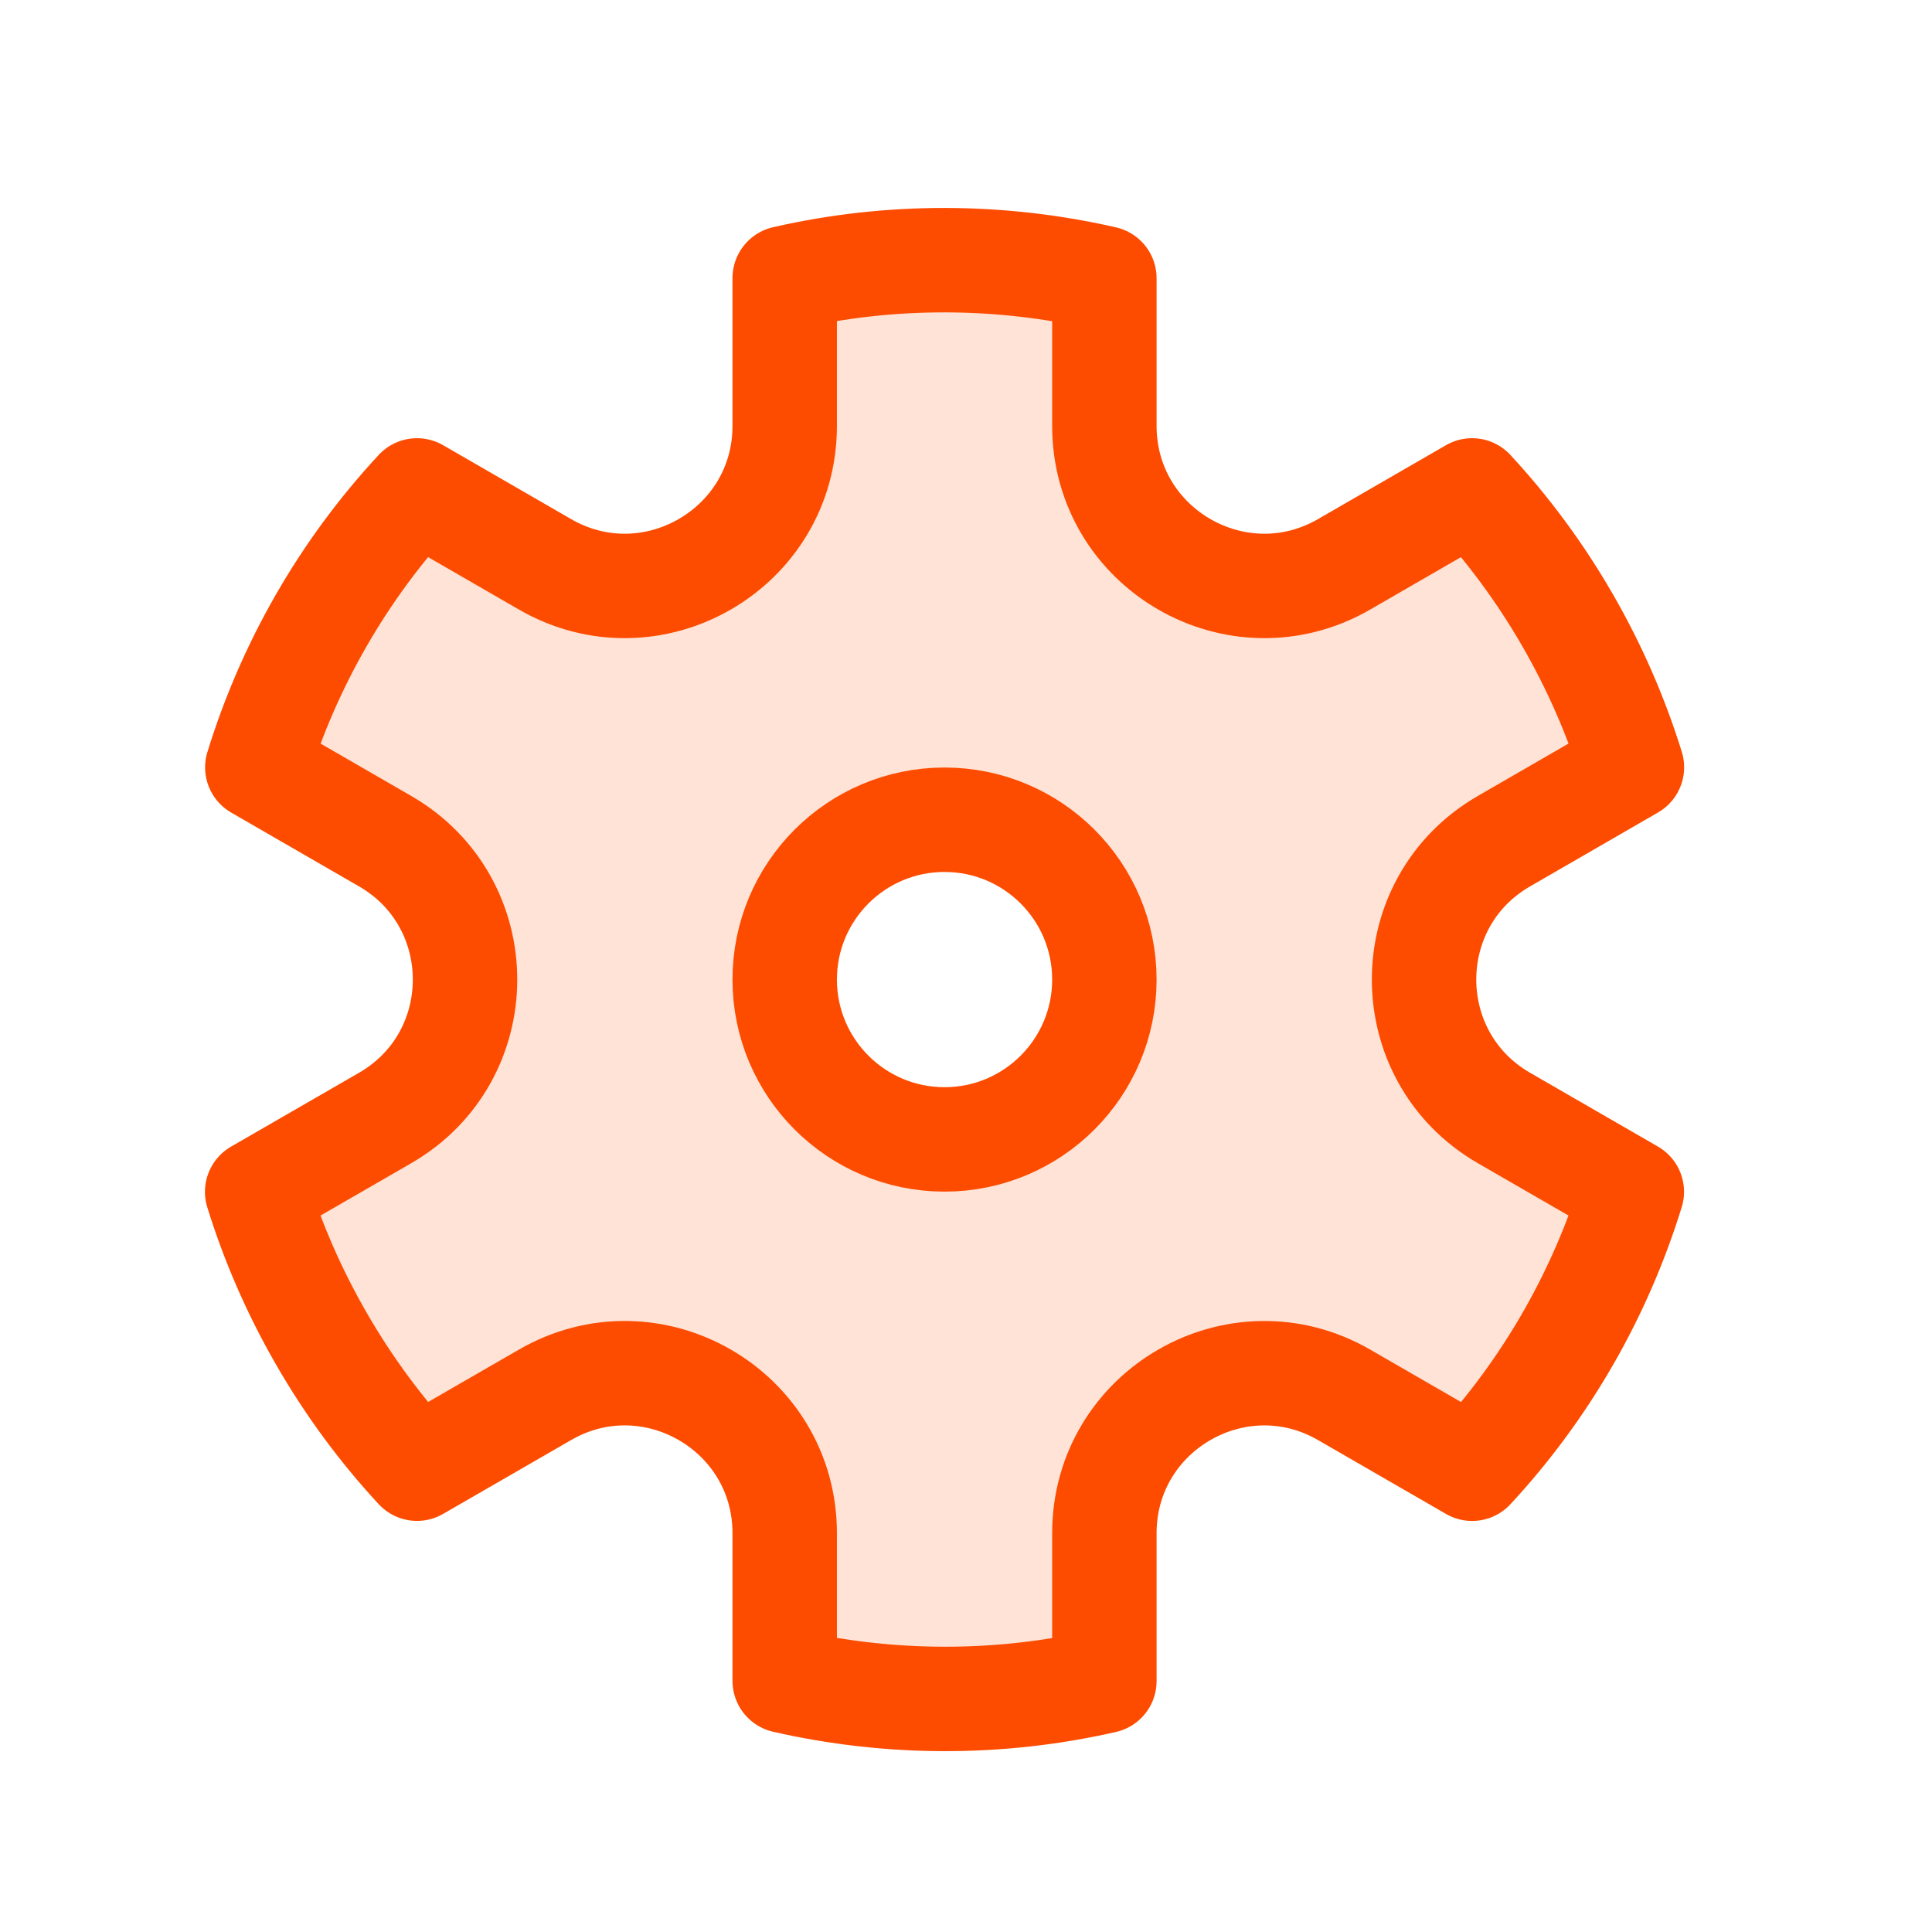 <?xml version="1.0" encoding="UTF-8"?> <svg xmlns="http://www.w3.org/2000/svg" width="37" height="37" viewBox="0 0 37 37" fill="none"><g clip-path="url(#clip0_3014_7150)"><path opacity="0.16" fill-rule="evenodd" clip-rule="evenodd" d="M4.928 14.695C5.529 12.745 6.563 10.925 7.986 9.391L10.437 10.806C12.477 11.985 15.028 10.512 15.028 8.156V5.325C17.068 4.86 19.161 4.875 21.15 5.329L21.15 8.156C21.15 10.512 23.701 11.985 25.742 10.806L28.192 9.392C28.878 10.133 29.492 10.961 30.018 11.872C30.544 12.783 30.954 13.729 31.253 14.694L28.803 16.108C26.762 17.287 26.762 20.232 28.803 21.41L31.251 22.823C30.649 24.773 29.616 26.594 28.193 28.127L25.742 26.712C23.701 25.534 21.15 27.007 21.15 29.363V32.193C19.11 32.659 17.018 32.644 15.028 32.19L15.028 29.363C15.028 27.007 12.477 25.534 10.437 26.712L7.986 28.127C7.3 27.386 6.686 26.558 6.16 25.647C5.634 24.736 5.224 23.789 4.925 22.825L7.375 21.41C9.416 20.232 9.416 17.287 7.375 16.108L4.928 14.695ZM18.089 21.82C19.78 21.82 21.15 20.45 21.15 18.759C21.15 17.069 19.78 15.698 18.089 15.698C16.399 15.698 15.028 17.069 15.028 18.759C15.028 20.45 16.399 21.82 18.089 21.82Z" fill="#FD4C00"></path><circle cx="18.089" cy="18.76" r="3.061" stroke="#FD4C00" stroke-width="2"></circle><path d="M7.986 9.392C6.563 10.925 5.529 12.746 4.928 14.696L7.375 16.109C9.416 17.287 9.416 20.233 7.375 21.411L4.925 22.825C5.224 23.79 5.634 24.736 6.16 25.647C6.686 26.558 7.3 27.387 7.986 28.127L10.437 26.713C12.477 25.534 15.028 27.007 15.028 29.363L15.028 32.19C17.018 32.644 19.111 32.659 21.15 32.194L21.15 29.364C21.15 27.007 23.701 25.535 25.742 26.713L28.193 28.128C29.616 26.594 30.649 24.774 31.251 22.824L28.803 21.411C26.762 20.232 26.762 17.287 28.803 16.109L31.253 14.694C30.954 13.73 30.544 12.784 30.018 11.872C29.492 10.961 28.878 10.133 28.192 9.392L25.742 10.807C23.701 11.985 21.15 10.512 21.15 8.156L21.15 5.329C19.161 4.875 17.068 4.86 15.028 5.326L15.028 8.156C15.028 10.512 12.477 11.985 10.437 10.807L7.986 9.392Z" stroke="#FD4C00" stroke-width="2" stroke-linejoin="round"></path></g><defs><clipPath id="clip0_3014_7150"><rect width="36" height="36" fill="white" transform="translate(0.089 0.762)"></rect></clipPath></defs></svg> 